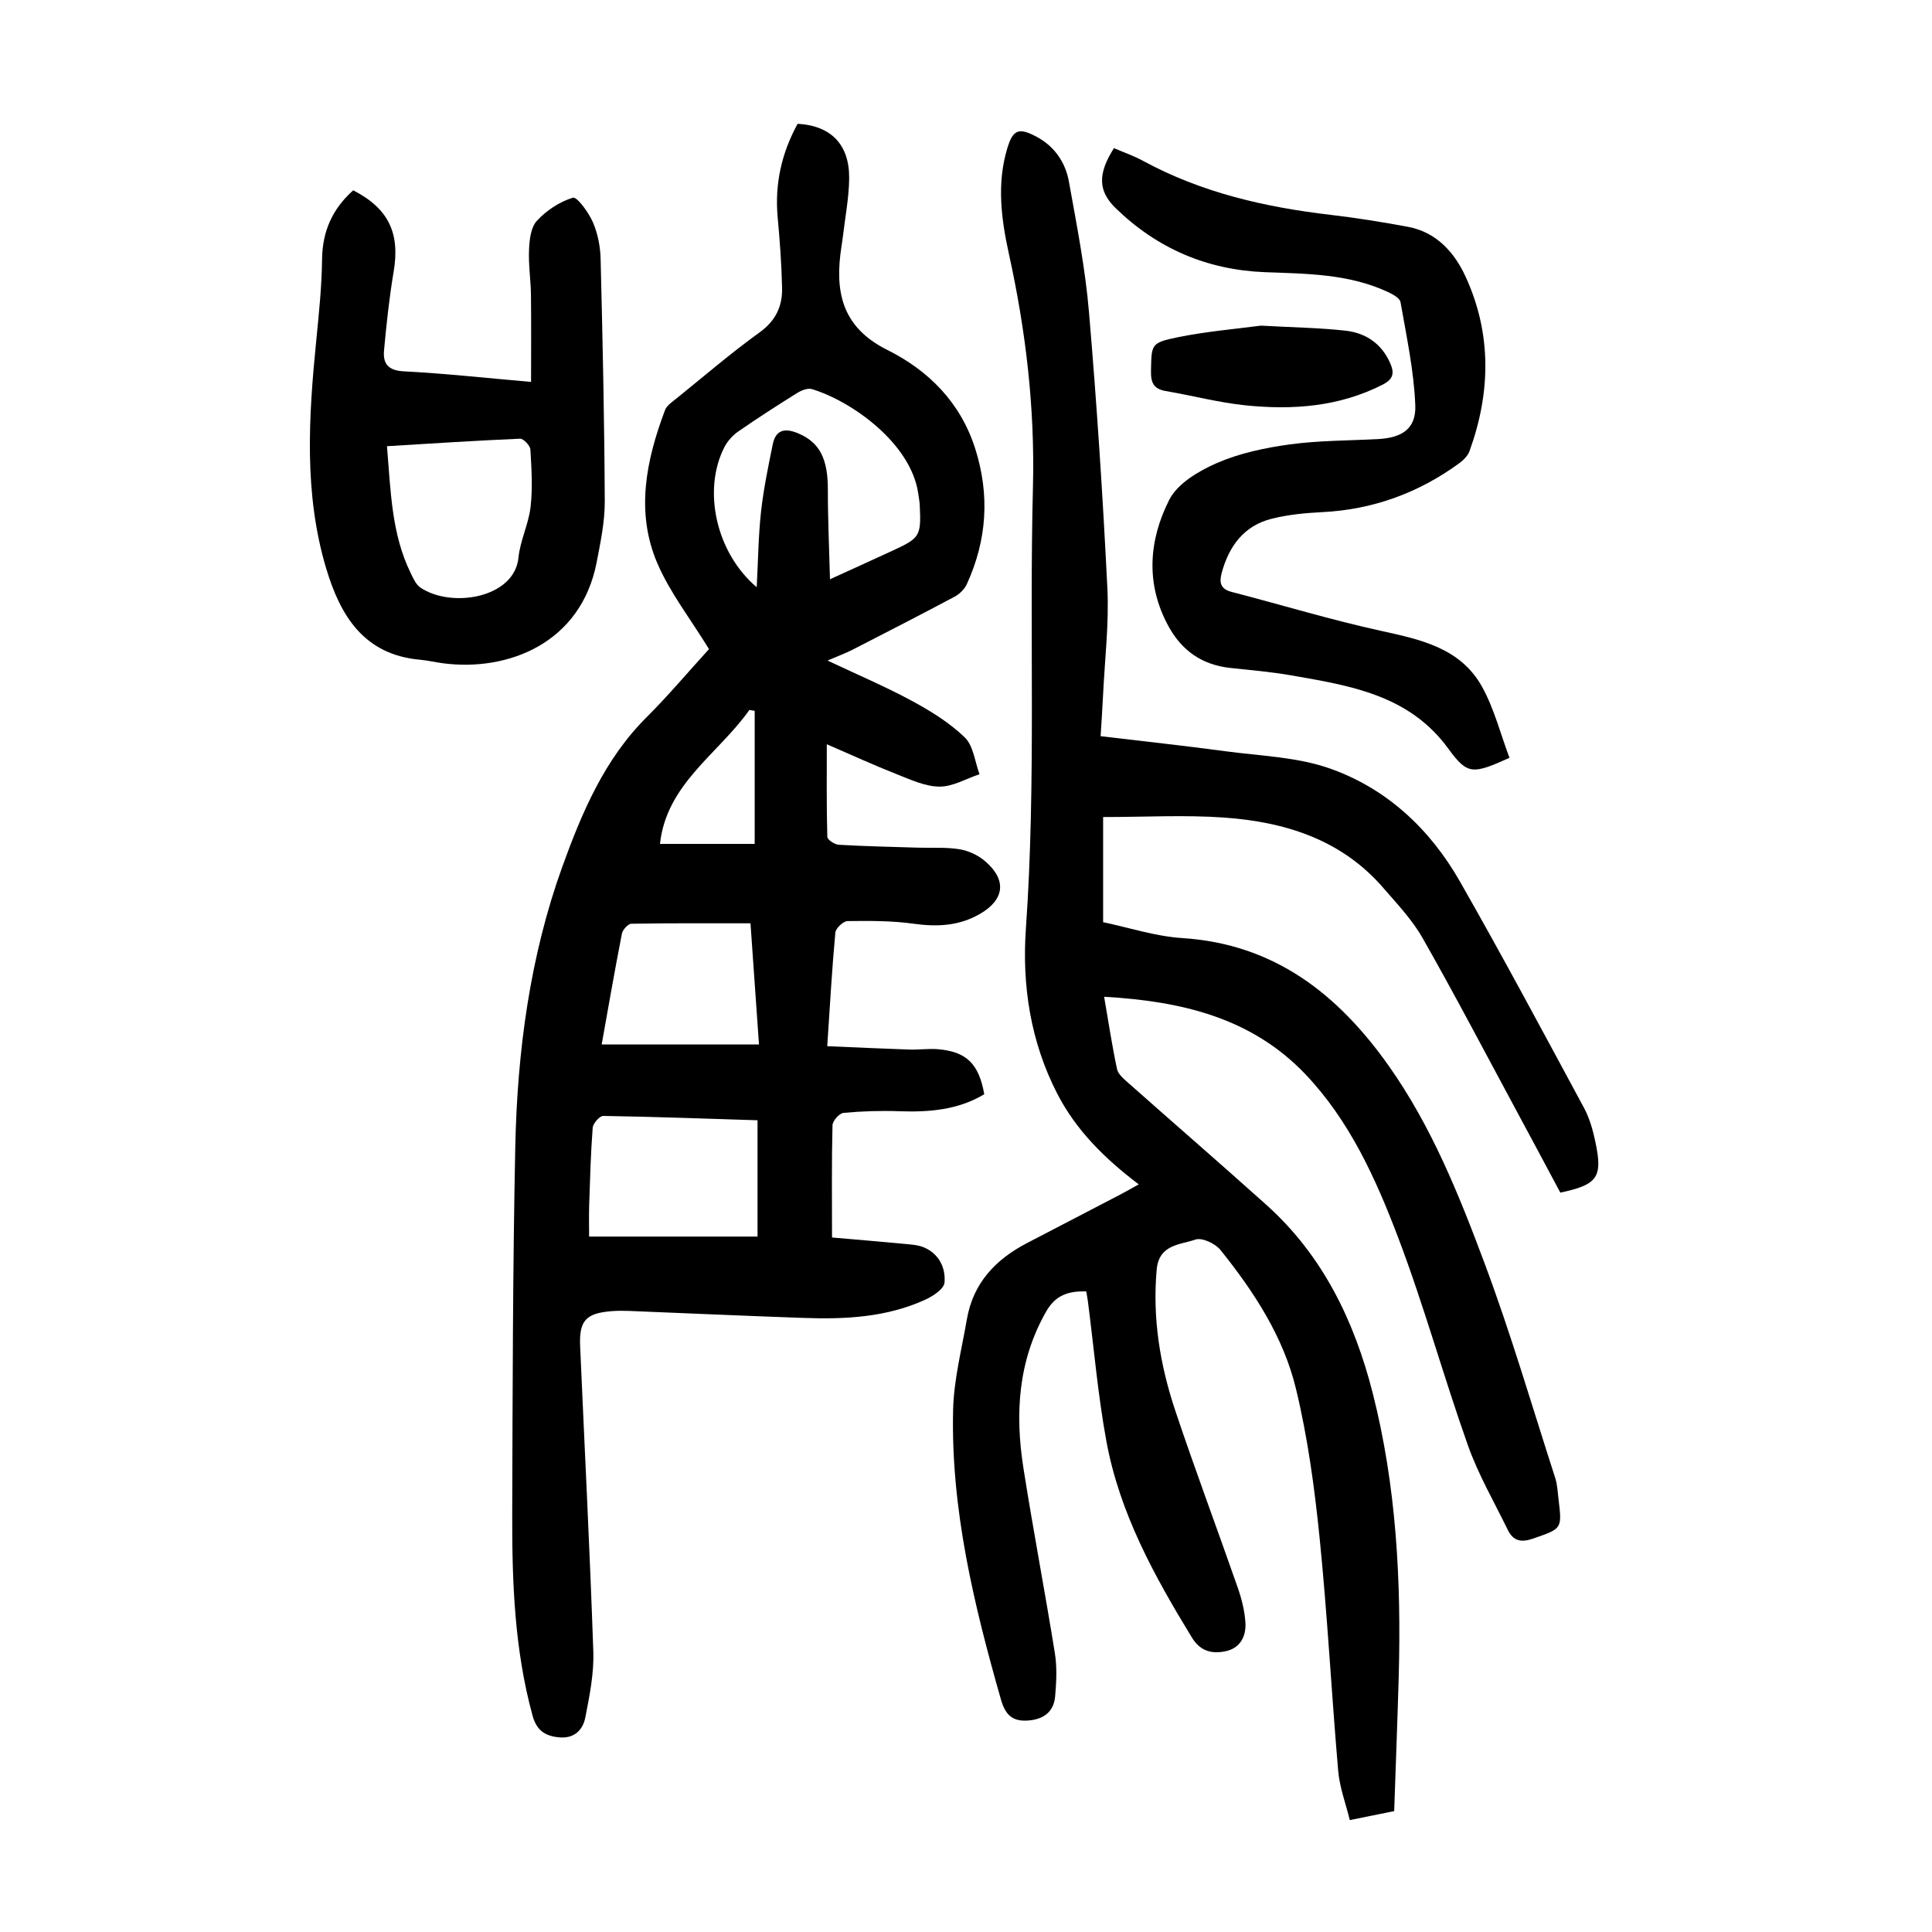 <?xml version="1.0" encoding="utf-8"?>
<svg version="1.1" id="zdic.net" xmlns="http://www.w3.org/2000/svg" xmlns:xlink="http://www.w3.org/1999/xlink" x="0px" y="0px"
	 viewBox="0 0 400 400" style="enable-background:new 0 0 400 400;" xml:space="preserve">
<g>
	<path d="M288.65,374.97c-3.09,0.63-5.66,1.15-9.19,1.86c-0.82-3.38-2.1-6.73-2.4-10.17c-1.39-16.04-2.22-32.14-3.84-48.16
		c-1.05-10.4-2.46-20.85-4.91-30.99c-2.6-10.77-8.7-20.09-15.62-28.71c-1.07-1.34-3.83-2.63-5.19-2.16
		c-3.17,1.1-7.55,0.97-8.02,6.22c-0.9,10.04,0.69,19.73,3.83,29.14c4.11,12.3,8.68,24.45,12.95,36.7c0.81,2.33,1.44,4.81,1.59,7.26
		c0.17,2.81-1.07,5.28-4.11,5.91c-2.82,0.59-5.22,0.03-6.98-2.85c-7.78-12.73-14.96-25.77-17.69-40.61
		c-1.76-9.56-2.58-19.3-3.83-28.96c-0.08-0.61-0.2-1.21-0.35-2.08c-3.6-0.09-6.33,0.7-8.3,4.18c-5.82,10.22-6.46,21.14-4.71,32.34
		c2.01,12.82,4.46,25.57,6.52,38.39c0.47,2.9,0.31,5.95,0.06,8.9c-0.29,3.42-2.62,4.9-5.9,5.05c-3.08,0.15-4.46-1.35-5.32-4.34
		c-5.6-19.63-10.39-39.41-9.91-59.97c0.15-6.29,1.78-12.56,2.86-18.82c1.3-7.48,5.96-12.38,12.49-15.76
		c6.42-3.33,12.84-6.67,19.26-10.02c1.19-0.62,2.36-1.3,3.82-2.11c-6.99-5.31-12.92-11.12-16.85-18.74
		c-5.56-10.77-7.34-22.48-6.51-34.21c2.14-30.46,0.68-60.95,1.46-91.4c0.42-16.37-1.47-32.35-4.97-48.26
		c-1.59-7.21-2.55-14.56-0.35-21.87c1.17-3.89,2.37-4.36,5.94-2.49c3.8,1.99,6.1,5.32,6.83,9.38c1.61,8.95,3.38,17.92,4.15,26.96
		c1.62,19.04,2.87,38.13,3.81,57.22c0.36,7.32-0.54,14.71-0.89,22.07c-0.13,2.72-0.32,5.44-0.51,8.55
		c8.76,1.05,17.29,1.96,25.79,3.11c7.27,0.98,14.87,1.18,21.68,3.58c11.78,4.15,20.73,12.54,26.91,23.37
		c8.84,15.49,17.25,31.23,25.72,46.93c1.16,2.15,1.84,4.65,2.35,7.07c1.53,7.27,0.45,8.8-7.27,10.44
		c-3.14-5.87-6.34-11.88-9.58-17.88c-6.28-11.64-12.41-23.36-18.95-34.85c-2.13-3.75-5.22-7-8.07-10.3
		c-8.66-10.06-20.35-13.72-32.98-14.62c-8.16-0.58-16.4-0.11-25.08-0.11c0,6.69,0,13.89,0,21.77c5.24,1.09,10.78,2.93,16.41,3.29
		c19.04,1.23,32.19,11.59,42.68,26.39c8.89,12.55,14.58,26.74,19.9,40.98c5.45,14.58,9.82,29.57,14.61,44.4
		c0.45,1.4,0.51,2.95,0.69,4.43c0.75,6.19,0.69,6.04-5.27,8.13c-2.5,0.87-4.12,0.48-5.23-1.79c-2.83-5.8-6.11-11.45-8.26-17.5
		c-5.09-14.34-9.12-29.06-14.53-43.26c-4.61-12.1-10.03-24.06-19.16-33.63c-11.15-11.68-25.64-15.09-41.63-16
		c0.91,5.27,1.64,10.15,2.67,14.97c0.23,1.07,1.39,2.03,2.3,2.84c9.53,8.45,19.17,16.79,28.65,25.3
		c11.66,10.47,18.18,24.03,21.97,38.88c4.91,19.26,5.94,38.96,5.4,58.76C289.33,356.32,288.97,365.54,288.65,374.97z"/>
	<path d="M146.79,134.39c-3.85-6.28-8.07-11.67-10.69-17.76c-4.55-10.59-2.33-21.32,1.58-31.71c0.36-0.95,1.45-1.68,2.31-2.37
		c5.73-4.63,11.34-9.45,17.31-13.76c3.35-2.42,4.71-5.44,4.62-9.21c-0.11-4.86-0.46-9.72-0.91-14.56
		c-0.64-6.94,0.82-13.36,4.13-19.39c6.9,0.39,10.74,4.28,10.67,11.31c-0.04,3.97-0.82,7.94-1.28,11.9
		c-0.09,0.74-0.21,1.48-0.32,2.23c-1.41,9.14-0.04,16.62,9.48,21.37c8.53,4.25,15.16,10.86,18.21,20.42
		c3.06,9.62,2.44,18.95-1.72,28.06c-0.48,1.04-1.49,2.06-2.51,2.6c-7.03,3.75-14.12,7.38-21.21,11.02
		c-1.39,0.71-2.86,1.24-5.13,2.22c6.33,2.99,12.04,5.41,17.47,8.35c3.9,2.11,7.8,4.52,10.95,7.57c1.79,1.73,2.08,5.02,3.05,7.61
		c-2.77,0.93-5.54,2.59-8.3,2.57c-2.97-0.02-5.99-1.45-8.87-2.58c-4.61-1.81-9.12-3.89-14.45-6.19c0,6.88-0.07,13.04,0.11,19.19
		c0.02,0.58,1.51,1.57,2.37,1.62c5.47,0.32,10.96,0.43,16.44,0.6c2.86,0.09,5.78-0.13,8.58,0.33c1.87,0.31,3.86,1.25,5.3,2.49
		c4.5,3.87,4,7.93-1.05,10.87c-4.32,2.52-8.86,2.74-13.75,2.06c-4.51-0.63-9.12-0.61-13.69-0.55c-0.89,0.01-2.46,1.48-2.54,2.38
		c-0.7,7.56-1.12,15.14-1.68,23.52c5.85,0.25,11.41,0.51,16.97,0.7c1.99,0.07,4.01-0.24,5.99-0.07c5.88,0.51,8.44,3.03,9.55,9.32
		c-5.42,3.25-11.39,3.74-17.58,3.52c-3.85-0.14-7.73-0.02-11.56,0.34c-0.87,0.08-2.26,1.65-2.28,2.57
		c-0.19,7.47-0.1,14.94-0.1,23.23c4.5,0.39,9.78,0.83,15.06,1.33c1.35,0.13,2.78,0.21,4,0.73c3.12,1.35,4.49,4.24,4.23,7.28
		c-0.11,1.3-2.36,2.79-3.95,3.52c-8.04,3.69-16.65,4.1-25.31,3.79c-11.98-0.42-23.95-0.96-35.92-1.44c-1.25-0.05-2.5-0.06-3.75,0.04
		c-5.31,0.43-6.74,1.96-6.51,7.22c0.92,21.09,2.01,42.18,2.73,63.28c0.15,4.53-0.78,9.15-1.66,13.64c-0.51,2.6-2.33,4.4-5.42,4.1
		c-2.86-0.27-4.65-1.38-5.5-4.5c-3.74-13.65-4.25-27.61-4.21-41.61c0.08-25.36,0.11-50.73,0.63-76.08
		c0.41-19.81,3.03-39.49,9.76-58.12c4.01-11.09,8.73-22.31,17.55-31.01C138.55,143.81,142.73,138.83,146.79,134.39z M171.84,119.93
		c4.95-2.26,8.99-4.09,13.02-5.95c5.61-2.59,5.86-3.01,5.57-9.29c-0.04-0.87-0.21-1.73-0.33-2.59c-1.55-10.37-13.77-19.05-22-21.54
		c-0.87-0.26-2.18,0.26-3.04,0.8c-4.13,2.57-8.23,5.21-12.22,7.98c-1.16,0.8-2.23,2-2.87,3.25c-4.54,8.88-1.75,21.83,6.7,28.99
		c0.3-5.59,0.34-10.67,0.9-15.69c0.52-4.67,1.48-9.29,2.42-13.9c0.63-3.1,2.6-3.4,5.29-2.26c4.42,1.87,6.14,5.25,6.12,11.7
		C171.39,107.36,171.67,113.29,171.84,119.93z M156.84,231.94c-10.81-0.34-21.37-0.73-31.94-0.9c-0.75-0.01-2.12,1.55-2.19,2.45
		c-0.41,5.34-0.55,10.71-0.73,16.06c-0.07,2.29-0.01,4.58-0.01,6.47c11.75,0,23.17,0,34.87,0
		C156.84,247.81,156.84,240.13,156.84,231.94z M157.14,216.25c-0.61-8.67-1.17-16.7-1.76-25.09c-8.5,0-16.58-0.05-24.65,0.09
		c-0.69,0.01-1.81,1.23-1.97,2.04c-1.5,7.69-2.84,15.41-4.19,22.96C135.42,216.25,146.07,216.25,157.14,216.25z M156.25,174.72
		c0-9.65,0-18.6,0-27.55c-0.37-0.06-0.73-0.12-1.1-0.18c-6.42,9.1-17.16,15.29-18.51,27.73
		C143.37,174.72,149.93,174.72,156.25,174.72z"/>
	<path d="M230.63,30.67c2.13,0.92,4.15,1.61,6,2.62c12.15,6.61,25.31,9.61,38.91,11.2c5.33,0.62,10.63,1.49,15.91,2.46
		c5.97,1.09,9.7,5.34,12.01,10.38c5.4,11.8,5.18,23.97,0.78,36.08c-0.35,0.97-1.26,1.87-2.12,2.5c-8.49,6.19-17.95,9.62-28.49,10.13
		c-3.47,0.17-6.99,0.52-10.34,1.36c-5.77,1.45-8.86,5.69-10.36,11.25c-0.53,1.99-0.22,3.31,2.06,3.9
		c10.36,2.68,20.62,5.81,31.06,8.09c8.26,1.8,16.4,3.6,20.81,11.58c2.52,4.57,3.83,9.81,5.66,14.68c-7.54,3.38-8.67,3.6-12.6-1.82
		c-8.14-11.23-20.37-13.12-32.57-15.25c-4.17-0.73-8.42-1.09-12.63-1.54c-5.78-0.63-9.98-3.5-12.78-8.6
		c-4.81-8.77-4.1-17.82,0.13-26.19c1.71-3.39,6.12-6,9.87-7.63c4.69-2.04,9.92-3.15,15.03-3.85c6.04-0.83,12.2-0.79,18.31-1.11
		c5.02-0.27,7.94-2.15,7.74-7.03c-0.29-7.14-1.82-14.25-3.06-21.33c-0.15-0.87-1.71-1.68-2.77-2.17c-8.05-3.7-16.68-3.7-25.31-4.03
		c-11.94-0.46-22.31-4.89-30.91-13.27C227.35,39.55,227.23,36.03,230.63,30.67z"/>
	<path d="M73.13,39.4c7.38,3.8,9.71,8.92,8.37,16.85c-0.91,5.39-1.49,10.85-1.99,16.3c-0.25,2.69,0.81,4.16,4.07,4.33
		c8.46,0.43,16.9,1.37,26.37,2.19c0-6.19,0.05-12.11-0.02-18.02c-0.04-3.12-0.54-6.24-0.4-9.34c0.09-2.06,0.36-4.63,1.62-5.99
		c1.98-2.14,4.71-3.96,7.46-4.79c0.84-0.25,3.24,3.02,4.12,5.03c1.02,2.34,1.56,5.06,1.62,7.62c0.42,16.73,0.78,33.47,0.86,50.21
		c0.02,4.19-0.87,8.43-1.67,12.59c-3.23,16.8-18.35,22.69-31.78,20.95c-1.61-0.21-3.2-0.6-4.81-0.74
		c-11.61-1.04-16.49-9.11-19.42-18.91c-4.64-15.53-3.63-31.37-2.05-47.21c0.55-5.58,1.14-11.19,1.2-16.79
		C66.75,47.89,68.8,43.27,73.13,39.4z M80.12,92.38c0.78,9.4,0.95,18.18,4.9,26.25c0.53,1.09,1.09,2.4,2.03,3.03
		c6.41,4.32,19.45,2.17,20.29-6.19c0.35-3.55,2.1-6.96,2.51-10.51c0.45-3.92,0.2-7.93-0.04-11.89c-0.05-0.82-1.42-2.27-2.14-2.24
		C98.62,91.21,89.57,91.81,80.12,92.38z"/>
	<path d="M261.05,67.42c6.67,0.37,12.16,0.44,17.58,1.05c4.16,0.47,7.45,2.71,9.21,6.75c0.85,1.96,0.7,3.26-1.58,4.42
		c-9.03,4.59-18.63,5.28-28.4,4.28c-5.54-0.57-10.99-2.02-16.51-2.96c-2.47-0.42-3.1-1.72-3.05-4.11c0.12-5.52-0.08-5.87,5.46-7.01
		C249.83,68.6,256.03,68.09,261.05,67.42z"/>
</g>
</svg>
